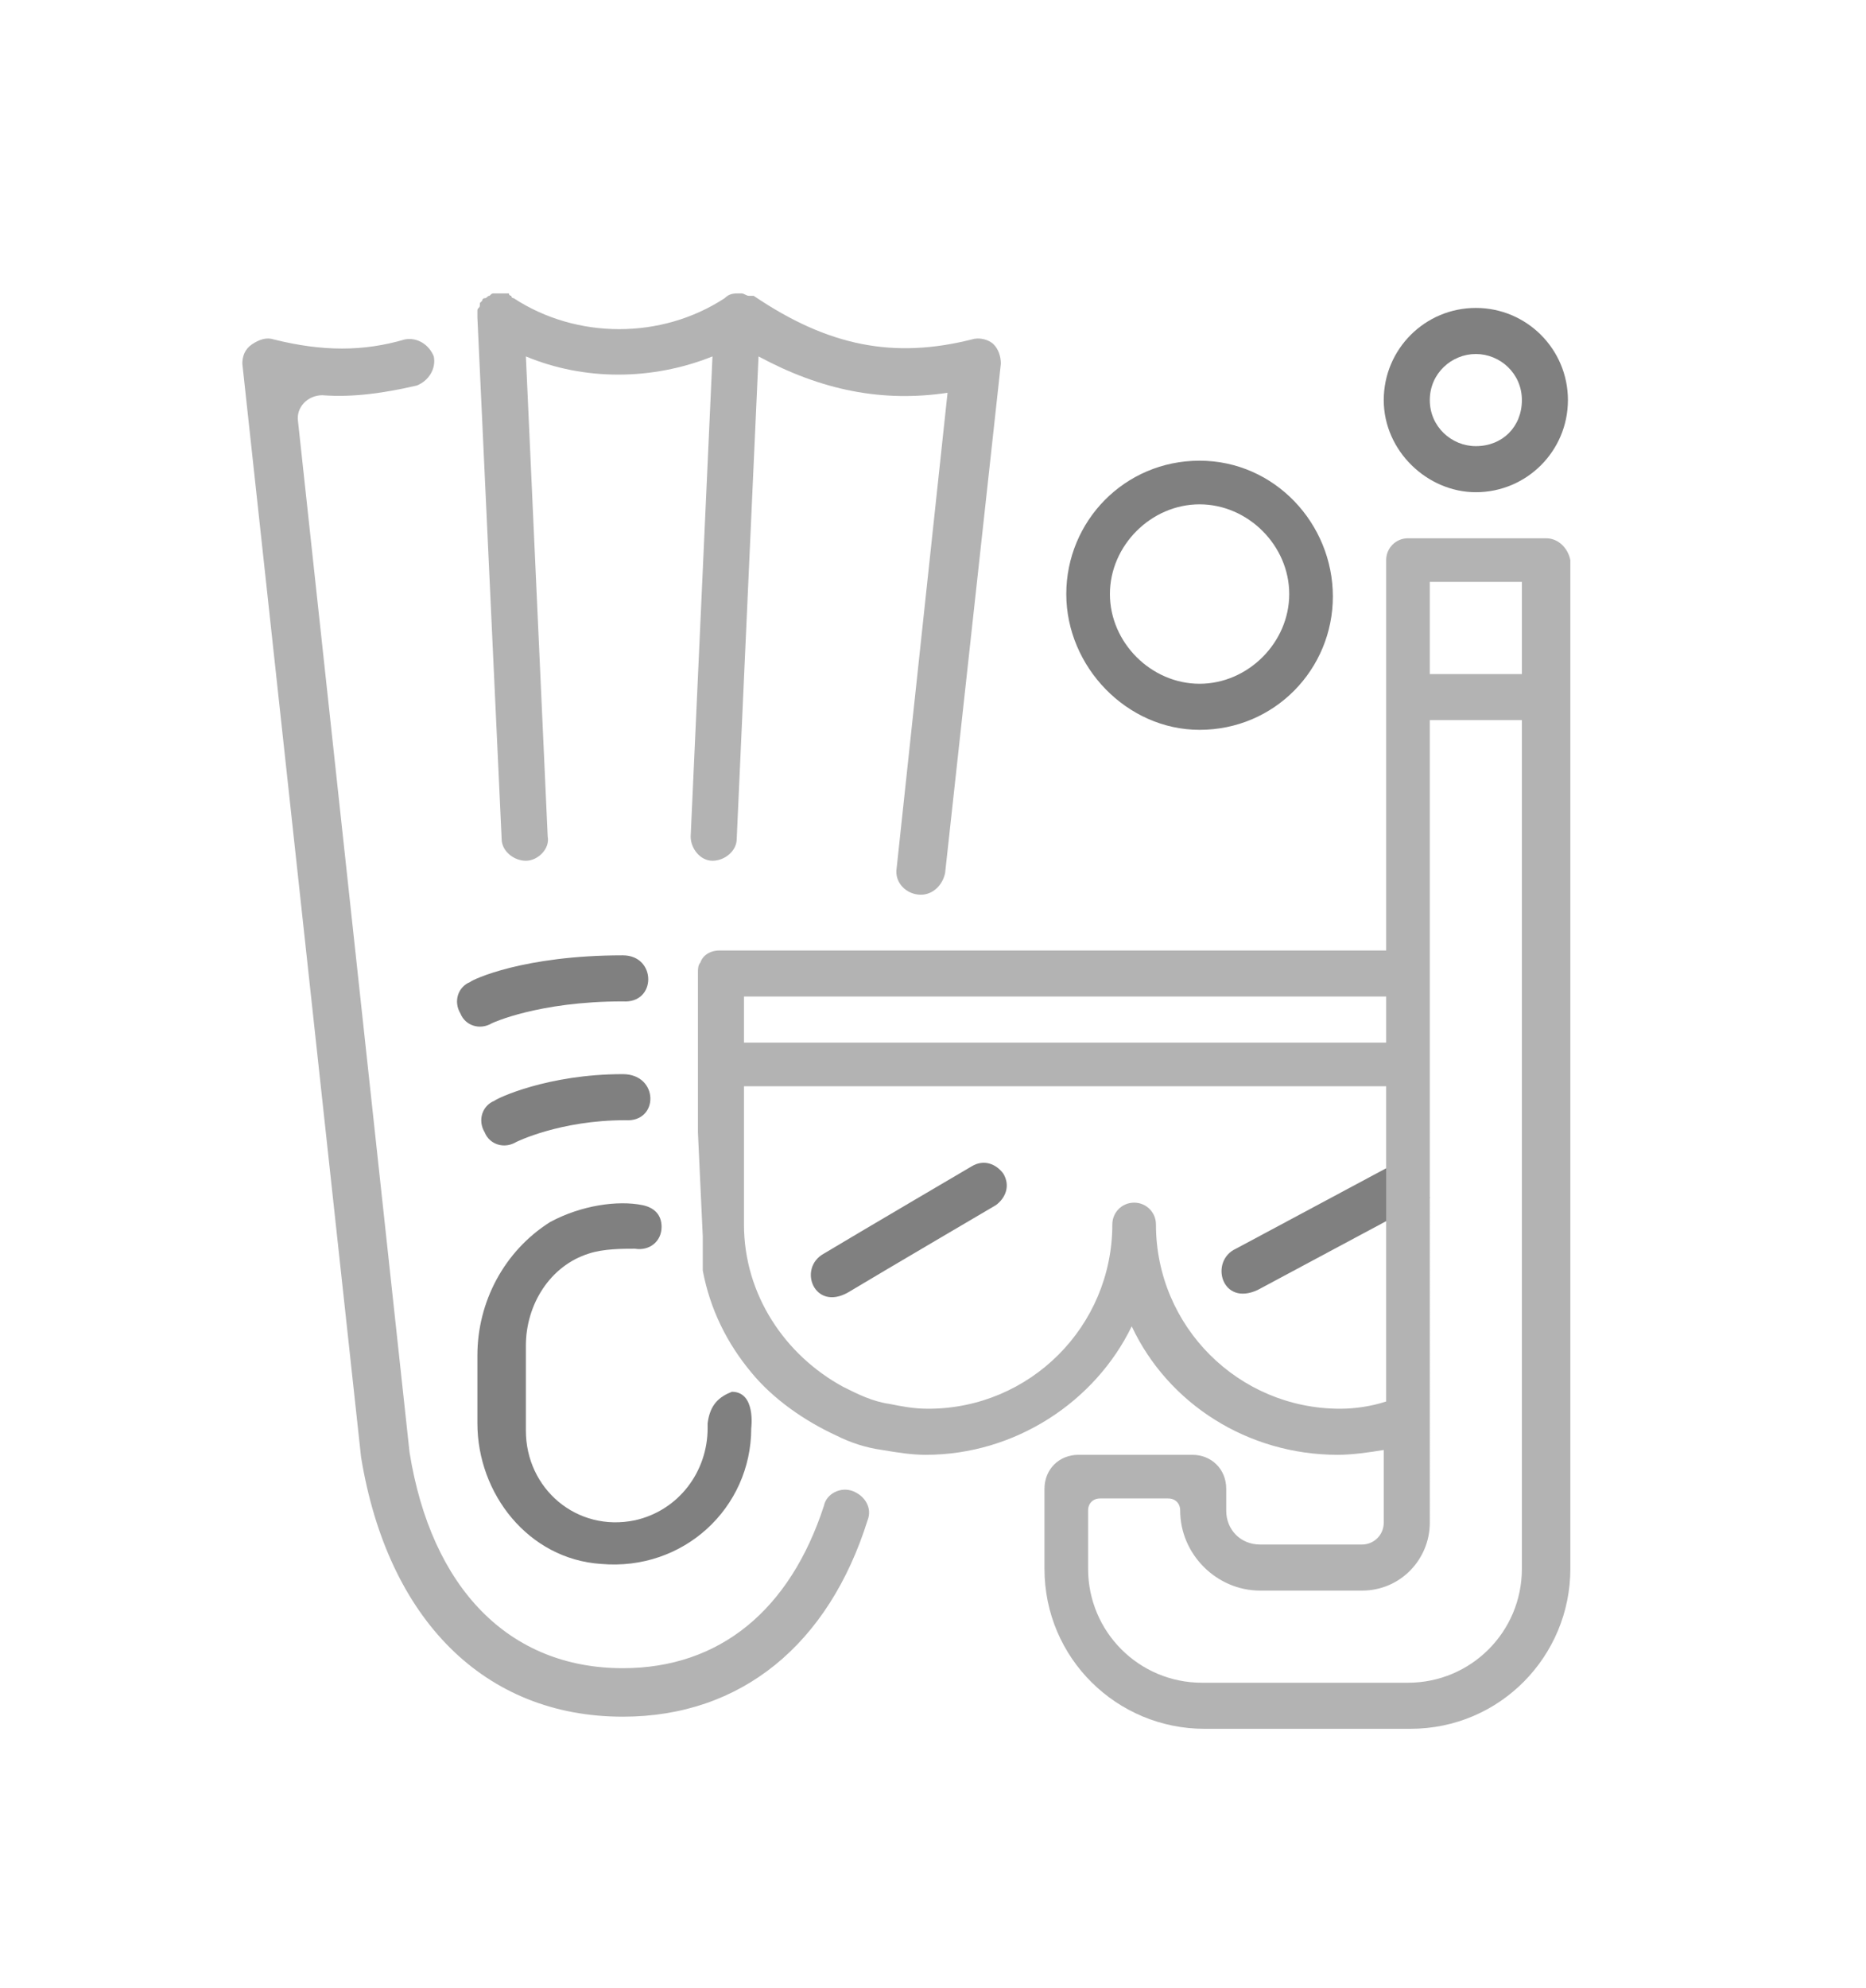 <?xml version="1.0" encoding="utf-8"?>
<!-- Generator: Adobe Illustrator 22.0.1, SVG Export Plug-In . SVG Version: 6.00 Build 0)  -->
<svg version="1.1" id="Слой_1" xmlns="http://www.w3.org/2000/svg" xmlns:xlink="http://www.w3.org/1999/xlink" x="0px" y="0px"
	 viewBox="0 0 77 82" style="enable-background:new 0 0 77 82;" xml:space="preserve">
<style type="text/css">
	.st0{fill:#808080;}
	.st1{fill:none;}
	.st2{fill:#B3B3B3;}
</style>
<path class="st0" d="M51,51.5l7.1-3.8l0.9,1.7l-7.1,3.8C50.4,53.9,49.9,52,51,51.5z"/>
<path class="st0" d="M49.5,30.1c3.1,0,5.5-2.5,5.5-5.5S52.6,19,49.5,19c-3.1,0-5.5,2.5-5.5,5.5S46.5,30.1,49.5,30.1L49.5,30.1z
	 M49.5,20.8c2,0,3.7,1.7,3.7,3.7s-1.7,3.7-3.7,3.7c-2,0-3.7-1.7-3.7-3.7S47.5,20.8,49.5,20.8L49.5,20.8z M49.5,20.8"/>
<path class="st0" d="M60.9,20.3c2.1,0,3.8-1.7,3.8-3.8s-1.7-3.8-3.8-3.8s-3.8,1.7-3.8,3.8S58.9,20.3,60.9,20.3L60.9,20.3z
	 M60.9,14.6c1,0,1.9,0.8,1.9,1.9s-0.8,1.9-1.9,1.9c-1,0-1.9-0.8-1.9-1.9S59.9,14.6,60.9,14.6L60.9,14.6z M60.9,14.6"/>
<path class="st0" d="M34,51.7c1.5-0.9,6.1-3.6,6.1-3.6c0.5-0.3,1-0.1,1.3,0.3v0c0.3,0.5,0.1,1-0.3,1.3c0,0-4.6,2.7-6.1,3.6
	C33.6,54.1,32.9,52.3,34,51.7z"/>
<path class="st1" d="M57.2,43v-1.9H32.5c0.1,0.2,0.1,0.5-0.1,0.7c-0.2,0.3-0.5,0.5-0.9,0.5c-0.1,0-0.3,0-0.4-0.1
	c0,0-0.1-0.1-0.4-0.1V43H57.2z"/>
<path class="st1" d="M57.2,44.8H30.7v0.4c0.2,0.1,0.3,0.1,0.3,0.1c0.5,0.2,0.7,0.8,0.4,1.3c-0.1,0.3-0.4,0.5-0.7,0.5v3.3
	c0,4.2,3.4,7.6,7.6,7.6c4.2,0,7.6-3.4,7.6-7.6c0-0.5,0.4-0.9,0.9-0.9s0.9,0.4,0.9,0.9c0,4.2,3.4,7.6,7.6,7.6c0.6,0,1.3-0.1,1.9-0.2
	V44.8z"/>
<path class="st1" d="M59.1,62.8c0,1.6-1.3,2.8-2.8,2.8H52c-1.8,0-3.3-1.5-3.3-3.3c0-0.3-0.2-0.5-0.5-0.5h-2.8
	c-0.3,0-0.5,0.2-0.5,0.5v2.4c0,2.6,2.1,4.7,4.7,4.7h8.5c2.6,0,4.7-2.1,4.7-4.7V43.9V29.7h-3.8V62.8z"/>
<rect x="59.1" y="24.1" class="st1" width="3.8" height="3.8"/>
<path class="st1" d="M57.2,44.8H38.1l-1.4,13c0.5,0.1,1.1,0.2,1.6,0.2c4.2,0,7.6-3.4,7.6-7.6c0-0.5,0.4-0.9,0.9-0.9s0.9,0.4,0.9,0.9
	c0,4.2,3.4,7.6,7.6,7.6c0.6,0,1.3-0.1,1.9-0.2V44.8z"/>
<polygon class="st1" points="36.5,41.1 32.5,41.1 30.7,41.1 30.7,42.1 30.7,43 36.3,43 "/>
<rect x="59.1" y="24.1" class="st1" width="3.8" height="3.8"/>
<path class="st1" d="M59.1,62.8c0,1.6-1.3,2.8-2.8,2.8H52c-1.8,0-3.3-1.5-3.3-3.3c0-0.3-0.2-0.5-0.5-0.5h-2.8
	c-0.3,0-0.5,0.2-0.5,0.5v2.4c0,2.6,2.1,4.7,4.7,4.7h8.5c2.6,0,4.7-2.1,4.7-4.7V43.9V29.7h-3.8V62.8z"/>
<polygon class="st1" points="57.2,43 57.2,41.1 38.5,41.1 38.3,43 "/>
<path class="st2" d="M63.8,22.2h-5.7c-0.5,0-0.9,0.4-0.9,0.9v16.1H45.8h-1.9h-5.2h-2h-7c-0.4,0-0.7,0.2-0.8,0.5
	c-0.1,0.1-0.1,0.3-0.1,0.4v0.9v0.6V43l0,1.7l0,2L29,51l0,1.4c0.3,1.6,1,3,2,4.2c0.9,1.1,2.2,2,3.5,2.6c0.6,0.3,1.2,0.5,1.9,0.6
	c0.6,0.1,1.2,0.2,1.8,0.2c3.7,0,7-2.2,8.5-5.3c1.5,3.2,4.8,5.3,8.5,5.3c0.6,0,1.3-0.1,1.9-0.2v3c0,0.5-0.4,0.9-0.9,0.9H52
	c-0.8,0-1.4-0.6-1.4-1.4v-0.9c0-0.8-0.6-1.4-1.4-1.4h-4.7c-0.8,0-1.4,0.6-1.4,1.4v3.3c0,3.7,3,6.6,6.6,6.6h8.5c3.7,0,6.6-3,6.6-6.6
	V23.1C64.7,22.6,64.3,22.2,63.8,22.2z M30.7,42.1v-1h1.7h4.1h2h18.7V43H38.3h-2h-5.6V42.1z M55.3,58.1c-4.2,0-7.6-3.4-7.6-7.6
	c0-0.5-0.4-0.9-0.9-0.9s-0.9,0.4-0.9,0.9c0,4.2-3.4,7.6-7.6,7.6c-0.6,0-1.1-0.1-1.6-0.2c-0.7-0.1-1.3-0.4-1.9-0.7
	c-2.4-1.3-4.1-3.8-4.1-6.7v-3.3v-2v-0.4h5.4h2h19.1v13C56.6,58,55.9,58.1,55.3,58.1z M62.8,43.9v20.8c0,2.6-2.1,4.7-4.7,4.7h-8.5
	c-2.6,0-4.7-2.1-4.7-4.7v-2.4c0-0.3,0.2-0.5,0.5-0.5h2.8c0.3,0,0.5,0.2,0.5,0.5c0,1.8,1.5,3.3,3.3,3.3h4.2c1.6,0,2.8-1.3,2.8-2.8
	V29.7h3.8V43.9z M62.8,27.8h-3.8v-3.8h3.8V27.8z"/>
<path class="st2" d="M41.3,15c0-0.3-0.1-0.6-0.3-0.8c-0.2-0.2-0.6-0.3-0.9-0.2c-3.2,0.8-5.9,0.3-9-1.8c0,0-0.1,0-0.1,0
	c0,0-0.1,0-0.1,0c-0.1,0-0.2-0.1-0.3-0.1c0,0,0,0-0.1,0c0,0,0,0,0,0c-0.2,0-0.4,0-0.6,0.2c-2.6,1.7-6.1,1.7-8.7,0c0,0-0.1,0-0.1-0.1
	c0,0-0.1,0-0.1-0.1c-0.1,0-0.1,0-0.2,0c0,0-0.1,0-0.1,0c0,0,0,0-0.1,0c-0.1,0-0.1,0-0.2,0c-0.1,0-0.1,0-0.2,0.1
	c-0.1,0-0.1,0.1-0.2,0.1c-0.1,0-0.1,0.1-0.1,0.1c0,0,0,0-0.1,0.1c0,0,0,0.1,0,0.1c0,0.1-0.1,0.1-0.1,0.2c0,0.1,0,0.1,0,0.2
	c0,0,0,0.1,0,0.1l1,21.5c0,0.5,0.5,0.9,1,0.9c0,0,0,0,0,0c0.5,0,1-0.5,0.9-1l-0.9-19.8c2.4,1,5.2,1,7.7,0l-0.9,19.8
	c0,0.5,0.4,1,0.9,1c0,0,0,0,0,0c0.5,0,1-0.4,1-0.9l0.9-19.9c2.6,1.4,5.1,1.9,7.8,1.5l-2.1,19.6c-0.1,0.6,0.4,1.1,1,1.1h0
	c0.5,0,0.9-0.4,1-0.9L41.3,15z"/>
<polygon class="st2" points="36.7,39.2 38.7,39.2 38.7,39.2 36.7,39.2 "/>
<path class="st1" d="M26.7,51.7c-0.6-0.1-1.5-0.1-2.1,0c-1.7,0.4-2.9,2.1-2.9,3.9l0,3.4c0,1.8,1.2,3.4,3,3.8
	c2.4,0.5,4.5-1.3,4.5-3.7v-1.5"/>
<path class="st0" d="M29.2,58.7l0,0.2c0,1.8-1.2,3.4-3,3.8c-2.4,0.5-4.5-1.3-4.5-3.7v-3.5c0-1.7,1-3.3,2.6-3.8
	c0.6-0.2,1.4-0.2,1.9-0.2c0.6,0.1,1.1-0.3,1.1-0.9v0c0-0.5-0.3-0.8-0.8-0.9c-1-0.2-2.5,0-3.8,0.7c-1.9,1.2-3,3.3-3,5.5l0,2.8
	c0,2.9,2.1,5.6,5.1,5.8c3.4,0.3,6.2-2.3,6.2-5.6c0,0,0.2-1.5-0.8-1.5C29.7,57.6,29.3,57.9,29.2,58.7z"/>
<path class="st0" d="M29,39.7C29,39.7,28.9,39.7,29,39.7L29,39.7C28.9,39.7,29,39.7,29,39.7z"/>
<path class="st0" d="M25.7,39.4c-4.1,0-6.2,1-6.3,1.1c-0.5,0.2-0.7,0.8-0.4,1.3c0.2,0.5,0.8,0.7,1.3,0.4c0,0,1.9-0.9,5.4-0.9
	C27.1,41.4,27.1,39.4,25.7,39.4z"/>
<path class="st0" d="M25.7,44.3c-3.1,0-5.2,1-5.3,1.1c-0.5,0.2-0.7,0.8-0.4,1.3c0.2,0.5,0.8,0.7,1.3,0.4c0,0,1.8-0.9,4.5-0.9
	C27.2,46.3,27.2,44.3,25.7,44.3z"/>
<path class="st2" d="M35.5,59.5c-0.3-0.1-0.6-0.2-0.8-0.3l0.4,0.2L35.5,59.5z"/>
<path class="st2" d="M25.7,68.8c-4.7,0-7.9-3.3-8.8-8.9l-4.6-42.5c-0.1-0.6,0.4-1.1,1-1.1c1.3,0.1,2.6-0.1,3.9-0.4
	c0.5-0.2,0.8-0.7,0.7-1.2c-0.2-0.5-0.7-0.8-1.2-0.7c-1.7,0.5-3.4,0.5-5.4,0c-0.3-0.1-0.6,0-0.9,0.2C10.1,14.4,10,14.7,10,15
	l4.9,45.1C16,66.8,20,70.8,25.7,70.8c4.9,0,8.5-3,10.1-8.1c0.2-0.5-0.1-1-0.6-1.2c0,0,0,0,0,0c-0.5-0.2-1.1,0.1-1.2,0.6
	C32.6,66.4,29.7,68.8,25.7,68.8z"/>
</svg>
